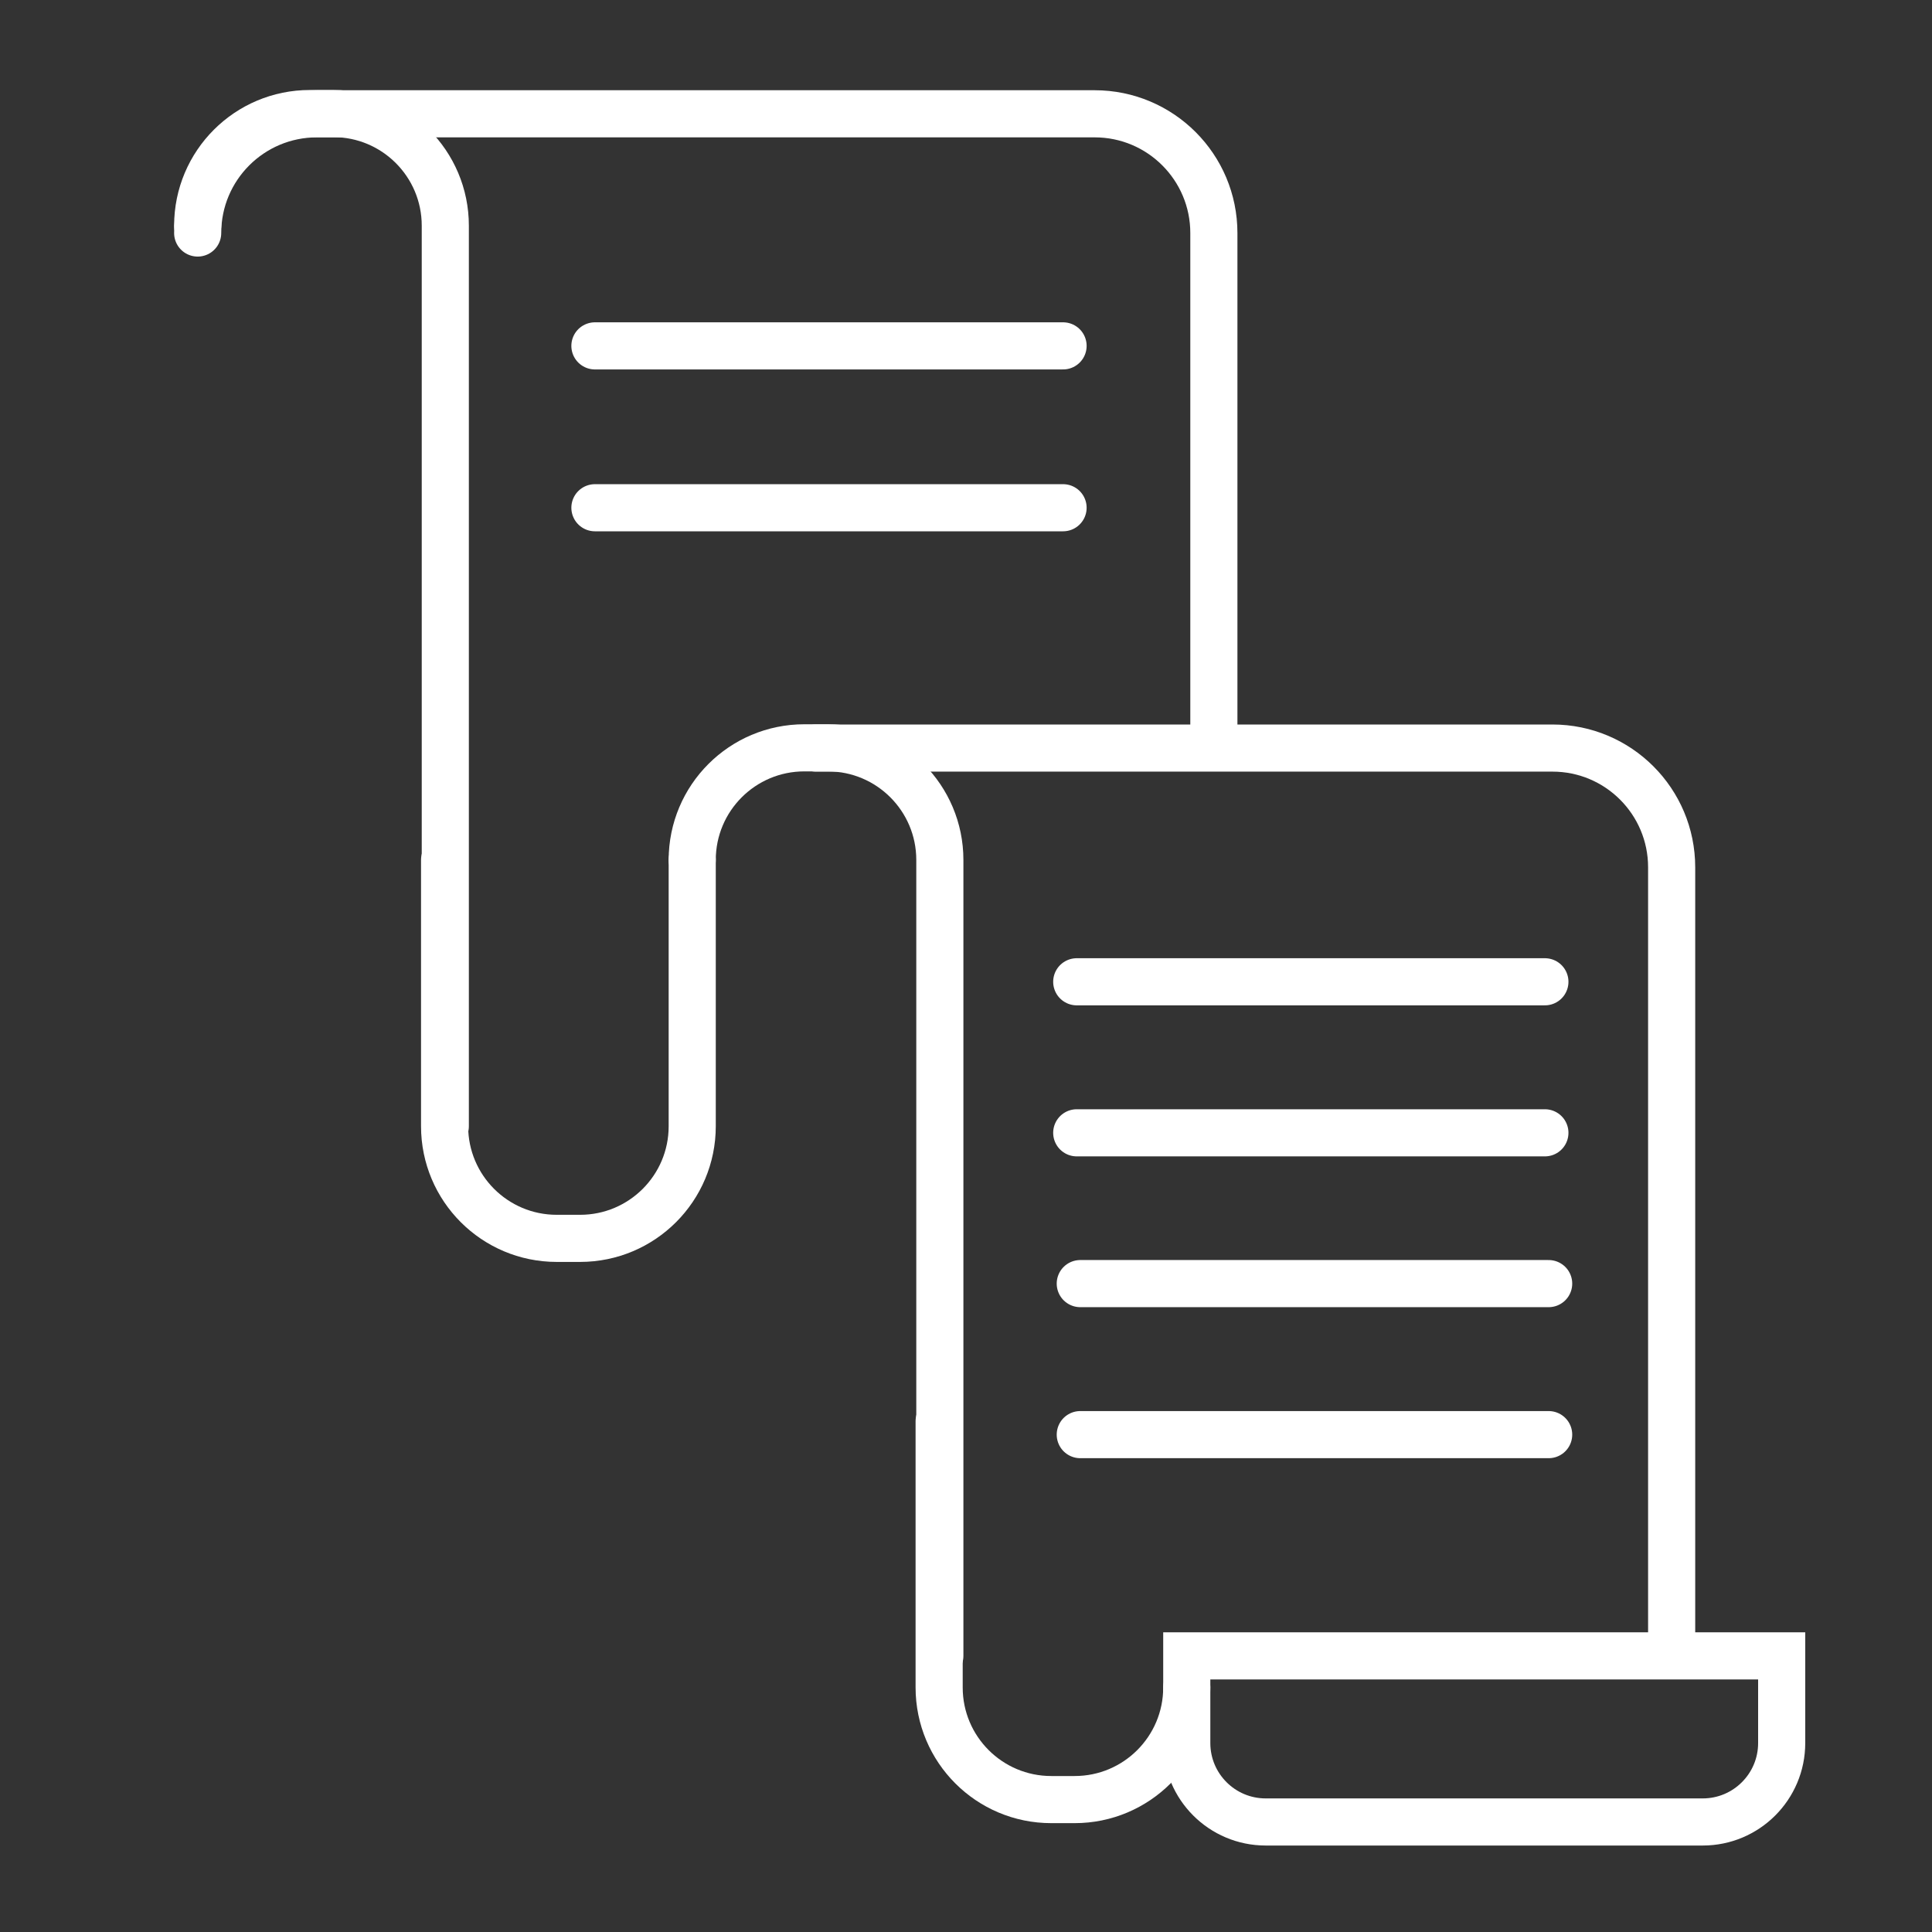 <?xml version="1.0" encoding="utf-8"?>
<!-- Generator: Adobe Illustrator 25.4.1, SVG Export Plug-In . SVG Version: 6.00 Build 0)  -->
<svg version="1.1" id="图层_1" xmlns="http://www.w3.org/2000/svg" xmlns:xlink="http://www.w3.org/1999/xlink" x="0px" y="0px"
	 viewBox="0 0 82 82" style="enable-background:new 0 0 82 82;" xml:space="preserve">
<rect x="0" y="0" width="82" height="82" fill="#333333" stroke="none"/>
<style type="text/css">
	.st0{fill:none;stroke:#3768FF;stroke-width:2;stroke-miterlimit:10;}
	.st1{fill:none;stroke:#3768FF;stroke-width:2;stroke-linecap:round;stroke-miterlimit:10;}
	.st2{fill:#3768FF;}
	.st3{fill:none;stroke:#FFFFFF;stroke-width:2;stroke-miterlimit:10;}
	.st4{fill:none;stroke:#FFFFFF;stroke-width:2;stroke-linecap:round;stroke-miterlimit:10;}
	.st5{fill:#FFFFFF;}
</style>
<path class="st4" d="M8.39,9.89c0-2.8,2.27-5.06,5.06-5.06h33.01c2.8,0,5.06,2.27,5.06,5.06v21.65"/>
<path class="st4" d="M34.63,31.75h31.26c2.8,0,5.06,2.27,5.06,5.06v32.64"/>
<path class="st4" d="M8.39,9.58c0-2.63,2.13-4.76,4.76-4.76h0.99c2.63,0,4.76,2.13,4.76,4.76v38.22"/>
<path class="st4" d="M29.38,36.5v11.3c0,2.63-2.13,4.76-4.76,4.76h-0.99c-2.63,0-4.76-2.13-4.76-4.76V36.5"/>
<path class="st4" d="M50.37,71.62c0,2.63-2.13,4.76-4.76,4.76h-0.99c-2.63,0-4.76-2.13-4.76-4.76v-11.3"/>
<path class="st4" d="M29.38,36.5c0-2.63,2.13-4.76,4.76-4.76h0.99c2.63,0,4.76,2.13,4.76,4.76v33.78"/>
<line class="st4" x1="25.25" y1="14.68" x2="45.12" y2="14.68"/>
<line class="st4" x1="25.25" y1="21.55" x2="45.12" y2="21.55"/>
<line class="st4" x1="45.7" y1="41.67" x2="65.57" y2="41.67"/>
<line class="st4" x1="45.7" y1="48.08" x2="65.57" y2="48.08"/>
<line class="st4" x1="45.85" y1="54.48" x2="65.73" y2="54.48"/>
<line class="st4" x1="45.85" y1="60.89" x2="65.73" y2="60.89"/>
<path class="st4" d="M72.27,77.33H53.72c-1.85,0-3.35-1.5-3.35-3.35v-3.7h25.25v3.7C75.62,75.83,74.12,77.33,72.27,77.33z"/>
</svg>

